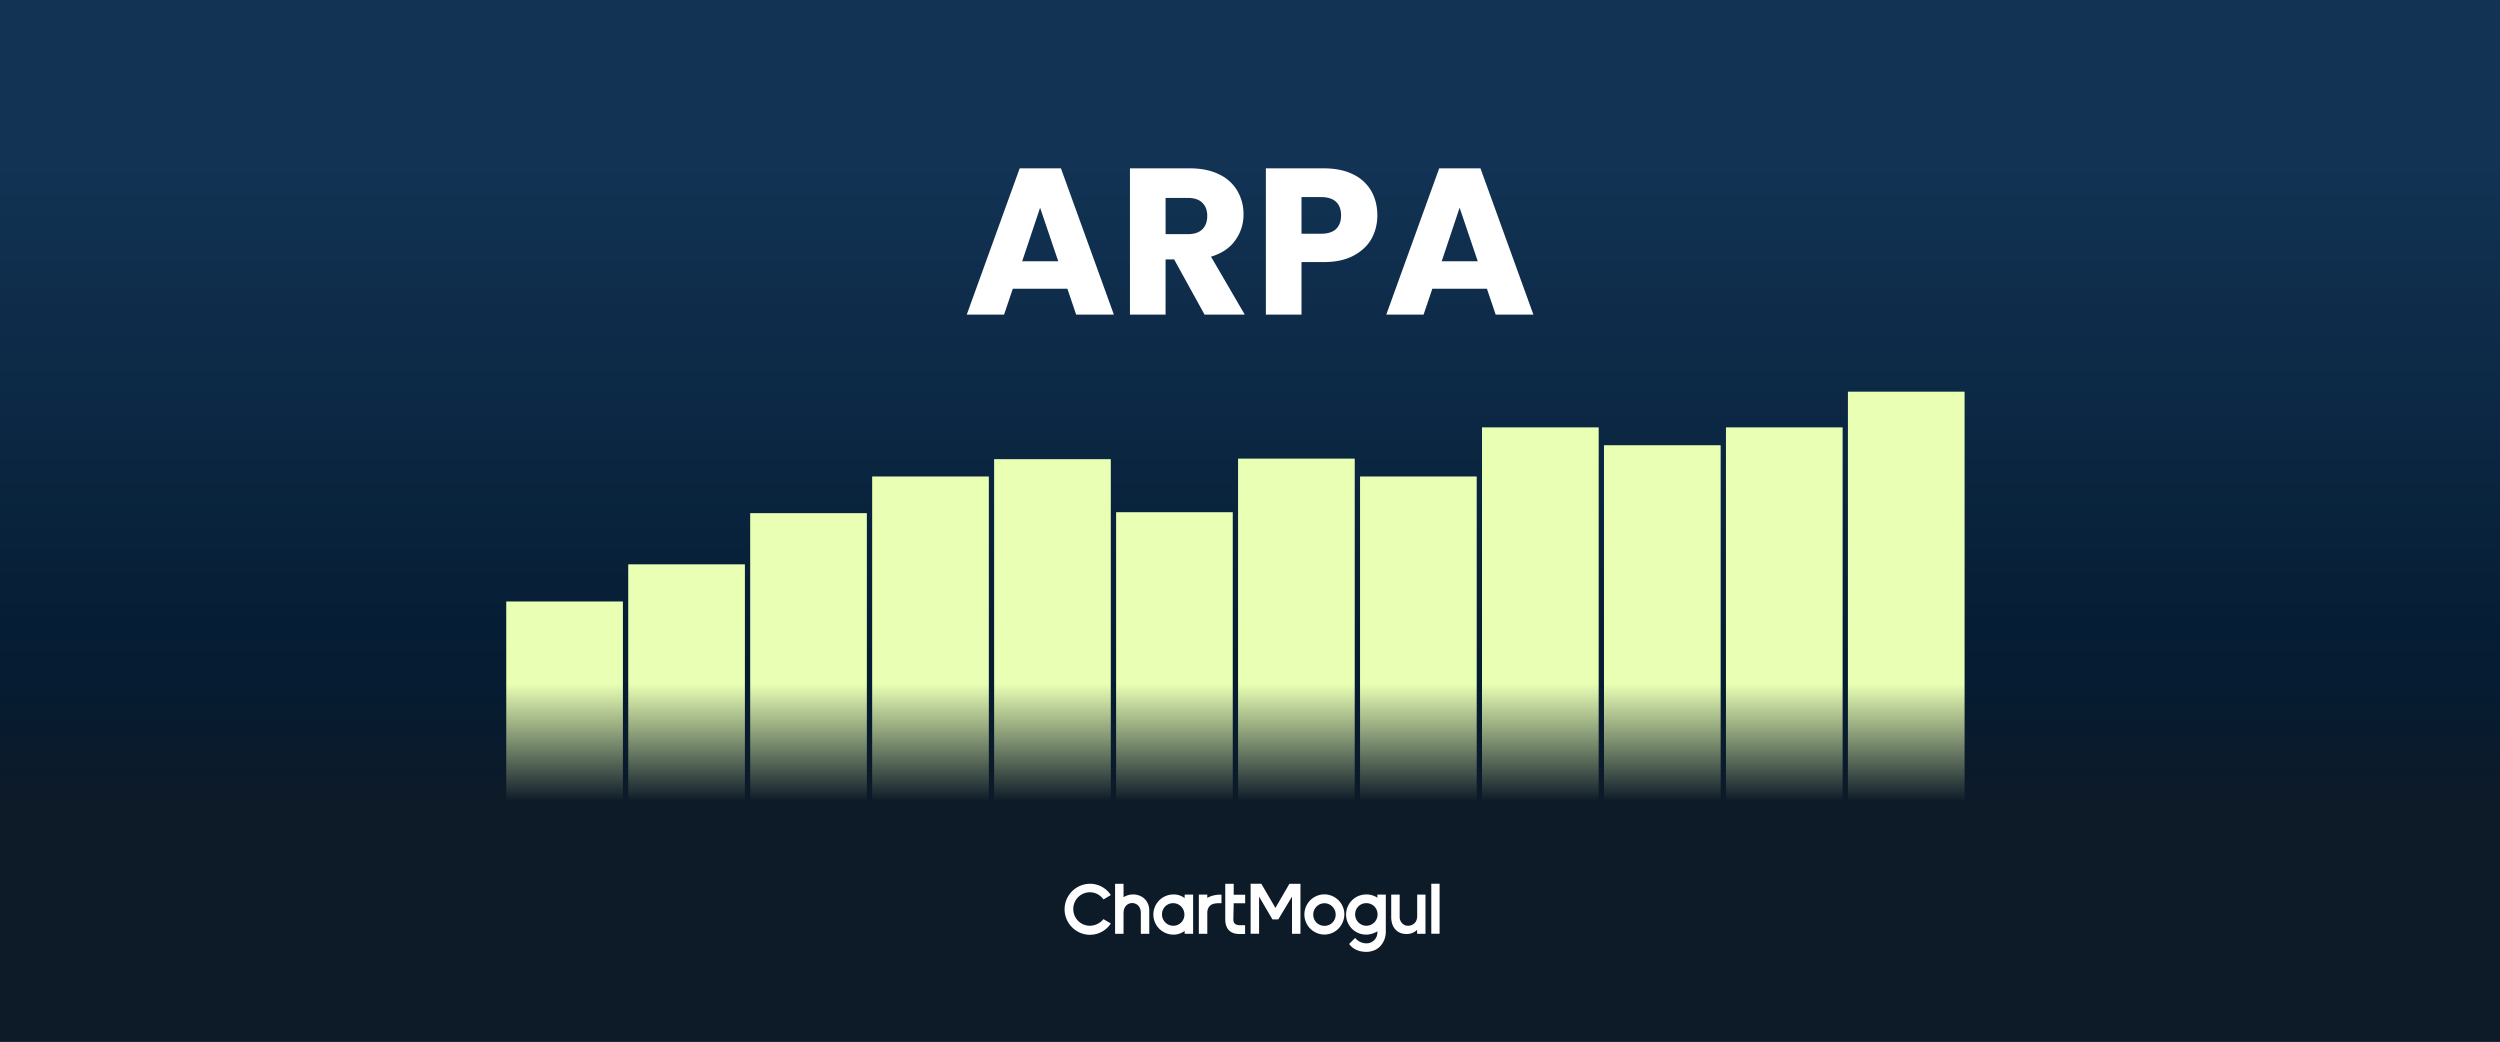 <svg fill="none" xmlns="http://www.w3.org/2000/svg" viewBox="0 0 1200 500">
  <rect x="0" y="0" width="1200" height="500" fill="#808080" stroke="none"/>
  <g clip-path="url(#a)">
    <path fill="url(#b)" d="M0 0h1200v500H0z"/>
    <path fill="url(#c)" d="M243 288.71h56v139.28h-56z"/>
    <path fill="url(#d)" d="M360.09 246.31h56v181.55h-56z"/>
    <path fill="url(#e)" d="M477.18 220.4h56V428h-56z"/>
    <path fill="url(#f)" d="M594.27 220.14h56V428h-56z"/>
    <path fill="url(#g)" d="M711.36 205.14h56V428h-56z"/>
    <path fill="url(#h)" d="M769.91 213.71h56v214.28h-56z"/>
    <path fill="url(#i)" d="M828.46 205.14h56v222.72h-56z"/>
    <path fill="url(#j)" d="M887 188h56v239.86h-56z"/>
    <path fill="url(#k)" d="M301.55 270.88h56v156.98h-56z"/>
    <path fill="url(#l)" d="M418.64 228.71h56v199.28h-56z"/>
    <path fill="url(#m)" d="M535.73 245.86h56V428h-56z"/>
    <path fill="url(#n)" d="M652.82 228.71h56v199.28h-56z"/>
    <path d="M512.35 138.6h-26.2l-4.2 12.4h-17.9l25.4-70.2h19.8l25.4 70.2h-18.1l-4.2-12.4Zm-4.4-13.2-8.7-25.7-8.6 25.7h17.3Zm70.23 25.6-14.6-26.5h-4.1V151h-17.1V80.8h28.7c5.53 0 10.24.97 14.1 2.9a19.84 19.84 0 0 1 8.8 8 21.92 21.92 0 0 1 2.9 11.2 20.7 20.7 0 0 1-4 12.5c-2.6 3.67-6.47 6.27-11.6 7.8l16.2 27.8h-19.3Zm-18.7-38.6h10.6c3.13 0 5.47-.77 7-2.3 1.6-1.53 2.4-3.7 2.4-6.5 0-2.67-.8-4.77-2.4-6.3-1.53-1.53-3.87-2.3-7-2.3h-10.6v17.4Zm101.64-9c0 4.07-.94 7.8-2.8 11.2-1.87 3.33-4.74 6.03-8.6 8.1-3.87 2.07-8.67 3.1-14.4 3.1h-10.6V151h-17.1V80.8h27.7c5.6 0 10.33.97 14.2 2.9a19.93 19.93 0 0 1 8.7 8c1.93 3.4 2.9 7.3 2.9 11.7Zm-27.1 8.8c3.26 0 5.7-.77 7.3-2.3 1.6-1.53 2.4-3.7 2.4-6.5s-.8-4.97-2.4-6.5c-1.6-1.53-4.04-2.3-7.3-2.3h-9.3v17.6h9.3Zm79.7 26.4h-26.2l-4.2 12.4h-17.9l25.4-70.2h19.8l25.4 70.2h-18.1l-4.2-12.4Zm-4.4-13.2-8.7-25.7-8.6 25.7h17.3Z" fill="#fff"/>
    <path fill="url(#o)" d="M0 308h1200v202H0z"/>
    <g clip-path="url(#p)" fill="#fff">
      <path d="M523.14 444.36a7.95 7.95 0 0 1-7.96-8.03 7.95 7.95 0 0 1 14.49-4.6l3.52-2.1a11.85 11.85 0 0 0-10.05-5.42A12.27 12.27 0 0 0 511 436.46c0 6.7 5.5 12.24 12.14 12.24 4.19 0 7.84-2.1 10.05-5.42l-3.53-2.1a8.6 8.6 0 0 1-6.52 3.18Zm167.94-20.16h-4.06v24h4.06v-24Zm-72.15 0-6.73 11.6-6.77-11.6h-5.13v24h4.06v-17.83l6.4 10.93h2.83l6.57-10.93v17.84h4.06v-24h-5.3Zm-26.75 9.36h5.5v-4.1h-5.5v-5.25h-4.06v17c0 4.1 1.85 7.12 6.93 7.12h2.59v-4.22h-2.34c-2.87 0-3.28-1.45-3.28-2.9v-.66l.16-7Zm-19.48 5.38v-9.52h-4.07v1.66a8.62 8.62 0 0 0-5.37-1.74 9.64 9.64 0 0 0 0 19.28c2.1 0 3.77-.66 5.38-1.74v1.33h4.06v-9.27Zm-9.56 5.42a5.42 5.42 0 0 1-5.38-5.42 5.31 5.31 0 0 1 5.38-5.42 5.42 5.42 0 0 1 5.37 5.42 5.31 5.31 0 0 1-5.37 5.42Zm72.61 4.22a9.64 9.64 0 0 1 0-19.28 9.64 9.64 0 0 1 9.55 9.64c-.12 5.3-4.3 9.64-9.55 9.64Zm0-15.02a5.41 5.41 0 0 0-5.38 5.42 5.31 5.31 0 0 0 5.38 5.42 5.31 5.31 0 0 0 5.37-5.42c0-2.9-2.38-5.42-5.38-5.42Zm-55.71 2.24c-.37.7-.53 1.44-.53 2.31v10.1h-4.07v-18.79h4.06V431c.21-.12.54-.33 1.44-.7.82-.33 2.46-.83 4.6-.87h.77v4.1h-.7c-.12 0-.9 0-1.43.04-.37.04-1.47.12-2.34.5a3.7 3.7 0 0 0-1.8 1.73Zm-32.33 6.7v5.42c-.04-.83 0-3.27 0-5.42Z"/>
      <path d="M543.78 429.34c-1.56 0-3.16.5-4.48 1.32v-6.45h-4.06v24h4.06v-9.4c0-.99.05-1.78.3-2.48.28-.83.69-1.4 1.14-1.82 1.23-1.12 2.7-1.03 2.7-1.03s1.48-.09 2.71 1.03c.46.41.87 1 1.15 1.82.25.7.3 1.5.3 2.48v9.4h4.05V437.4c.13-4.89-3.28-8.07-7.87-8.07Zm136.47.08v10.06c0 1.57-.37 2.73-1.19 3.56a4.37 4.37 0 0 1-3.16 1.32 3.68 3.68 0 0 1-2.87-1.2 4.27 4.27 0 0 1-1.19-3.06v-10.68h-4.06v10.76c0 2.36.66 4.6 2.1 6.04 1.3 1.45 3.15 2.11 5.37 2.11h.04a7.12 7.12 0 0 0 4.92-1.98v1.86h4.02v-18.79h-3.98Zm-19.11 0v1.49a9.33 9.33 0 0 0-5.38-1.57 9.64 9.64 0 0 0 0 19.28c1.97 0 3.78-.66 5.38-1.57v.32a5.14 5.14 0 0 1-1.97 4.3 5.2 5.2 0 0 1-3.4 1.13h-.17a6.94 6.94 0 0 1-5.13-2.6l-2.87 2.89c1.56 2.36 4.68 3.8 8.08 3.8h.29a9 9 0 0 0 2.58-.37 8.27 8.27 0 0 0 3.82-2.19 9.89 9.89 0 0 0 2.42-4.22c.24-.87.4-1.78.4-2.77v-17.92h-4.05Zm-5.3 14.94a5.42 5.42 0 0 1-5.37-5.42 5.31 5.31 0 0 1 5.38-5.42 5.31 5.31 0 0 1 5.37 5.42 5.39 5.39 0 0 1-5.38 5.42Z"/>
    </g>
  </g>
  <defs>
    <linearGradient id="b" x1="600" y1="0" x2="600" y2="596.25" gradientUnits="userSpaceOnUse">
      <stop offset=".13" stop-color="#123354"/>
      <stop offset=".54" stop-color="#051C32"/>
    </linearGradient>
    <linearGradient id="c" x1="271" y1="288.71" x2="271" y2="428" gradientUnits="userSpaceOnUse">
      <stop offset=".25" stop-color="#E8FFB4"/>
    </linearGradient>
    <linearGradient id="d" x1="388.09" y1="246.31" x2="388.09" y2="427.86" gradientUnits="userSpaceOnUse">
      <stop offset=".25" stop-color="#E8FFB4"/>
    </linearGradient>
    <linearGradient id="e" x1="505.18" y1="220.4" x2="505.18" y2="428" gradientUnits="userSpaceOnUse">
      <stop offset=".25" stop-color="#E8FFB4"/>
    </linearGradient>
    <linearGradient id="f" x1="622.27" y1="220.14" x2="622.27" y2="428" gradientUnits="userSpaceOnUse">
      <stop offset=".25" stop-color="#E8FFB4"/>
    </linearGradient>
    <linearGradient id="g" x1="739.36" y1="205.14" x2="739.36" y2="428" gradientUnits="userSpaceOnUse">
      <stop offset=".25" stop-color="#E8FFB4"/>
    </linearGradient>
    <linearGradient id="h" x1="797.91" y1="213.71" x2="797.91" y2="428" gradientUnits="userSpaceOnUse">
      <stop offset=".25" stop-color="#E8FFB4"/>
    </linearGradient>
    <linearGradient id="i" x1="856.46" y1="205.14" x2="856.46" y2="427.86" gradientUnits="userSpaceOnUse">
      <stop offset=".25" stop-color="#E8FFB4"/>
    </linearGradient>
    <linearGradient id="j" x1="915" y1="188" x2="915" y2="427.86" gradientUnits="userSpaceOnUse">
      <stop offset=".25" stop-color="#E8FFB4"/>
    </linearGradient>
    <linearGradient id="k" x1="329.55" y1="270.88" x2="329.55" y2="427.86" gradientUnits="userSpaceOnUse">
      <stop offset=".25" stop-color="#E8FFB4"/>
    </linearGradient>
    <linearGradient id="l" x1="446.64" y1="228.71" x2="446.64" y2="428" gradientUnits="userSpaceOnUse">
      <stop offset=".25" stop-color="#E8FFB4"/>
    </linearGradient>
    <linearGradient id="m" x1="563.73" y1="245.86" x2="563.73" y2="428" gradientUnits="userSpaceOnUse">
      <stop offset=".25" stop-color="#E8FFB4"/>
    </linearGradient>
    <linearGradient id="n" x1="680.82" y1="228.71" x2="680.82" y2="428" gradientUnits="userSpaceOnUse">
      <stop offset=".25" stop-color="#E8FFB4"/>
    </linearGradient>
    <linearGradient id="o" x1="600" y1="308" x2="600" y2="510" gradientUnits="userSpaceOnUse">
      <stop offset=".1" stop-color="#0D1A28" stop-opacity="0"/>
      <stop offset=".38" stop-color="#0D1A28"/>
    </linearGradient>
    <clipPath id="a">
      <path fill="#fff" d="M0 0h1200v500H0z"/>
    </clipPath>
    <clipPath id="p">
      <path fill="#fff" transform="translate(511 424)" d="M0 0h180v33.1H0z"/>
    </clipPath>
  </defs>
</svg>

